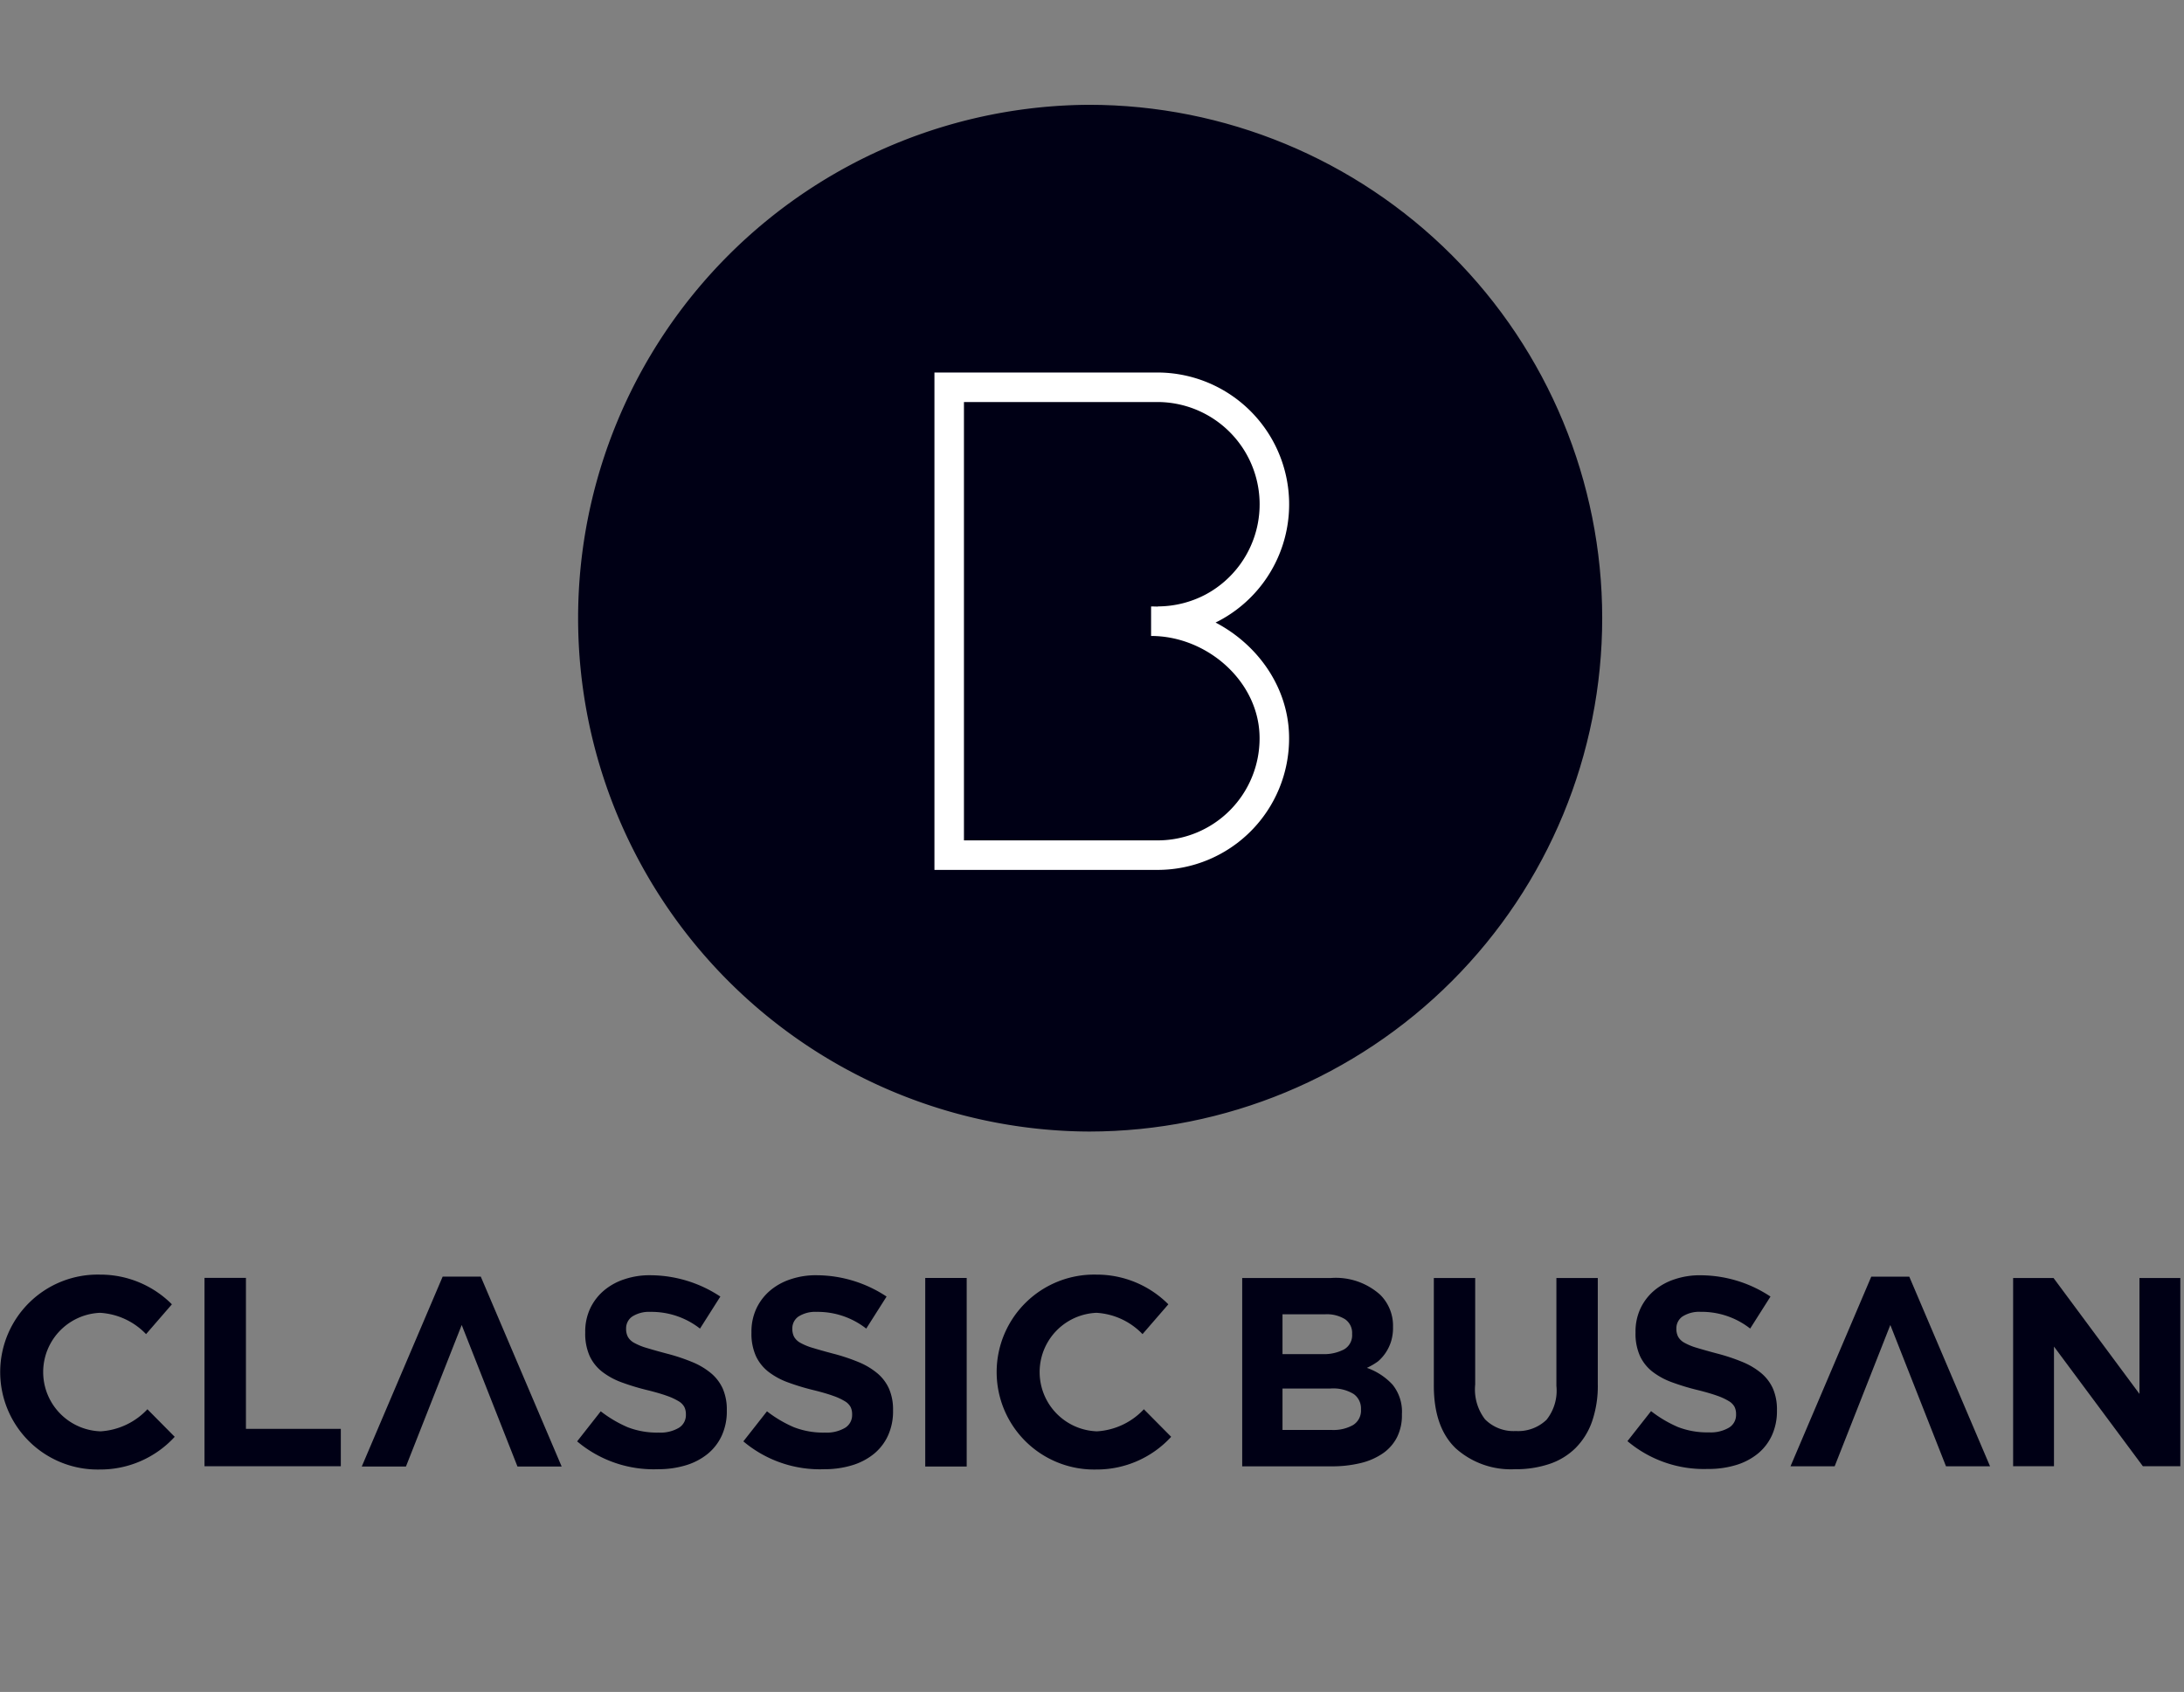 <svg xmlns="http://www.w3.org/2000/svg" xmlns:xlink="http://www.w3.org/1999/xlink" width="222" height="172" viewBox="0 0 222 172">
  <rect x="0" y="0" width="222" height="172" fill="#808080" stroke="none"/>
  <defs>
    <clipPath id="clip-path">
      <rect id="사각형_5539" data-name="사각형 5539" width="221.626" height="158.878" fill="none"/>
    </clipPath>
    <clipPath id="clip-path-2">
      <path id="패스_12991" data-name="패스 12991" d="M124.94,74.943A52.189,52.189,0,1,0,177.129,22.7,52.216,52.216,0,0,0,124.94,74.943" transform="translate(-124.94 -22.699)" fill="none"/>
    </clipPath>
    <clipPath id="clip-path-3">
      <rect id="사각형_5541" data-name="사각형 5541" width="222" height="172" fill="none"/>
    </clipPath>
  </defs>
  <g id="img_solidType" transform="translate(-995 -2625)">
    <g id="그룹_2000" data-name="그룹 2000" transform="translate(995 2625)">
      <g id="그룹_1999" data-name="그룹 1999" clip-path="url(#clip-path)">
        <path id="패스_12948" data-name="패스 12948" d="M178.819,342.063v-2.948h-8.2v1.054h6.7v1.377h-6.507V342.6h6.478a8.572,8.572,0,0,1-.277,1.67h-8.076v1.055H180.5v-1.055h-2.119a7.664,7.664,0,0,0,.435-2.209" transform="translate(-89.715 -179.984)" fill="#1a1311"/>
        <path id="패스_12949" data-name="패스 12949" d="M174.026,357.649h6.22a.48.48,0,0,0,.479-.48v-2.778h-8.2v1.054h6.7v1.149h-6.7v2.778a.479.479,0,0,0,.48.48h8.234V358.8h-7.215Z" transform="translate(-91.621 -188.092)" fill="#1a1311"/>
        <path id="패스_12950" data-name="패스 12950" d="M206.3,342.6h-1.289v-3.487h-1.5v6.754a3.831,3.831,0,0,1-1.708.467h-3.925V343.92h3.643a.48.48,0,0,0,.48-.48V339.49h-5.621v1.055h4.122v2.32h-4.122v4.046a.479.479,0,0,0,.479.48h4.945a3.093,3.093,0,0,0,1.708-.462v4.815h1.5v-8.088H206.3v8.088h1.5V339.115h-1.5Z" transform="translate(-104.29 -179.984)" fill="#1a1311"/>
        <rect id="사각형_5538" data-name="사각형 5538" width="1.499" height="6.809" transform="translate(114.032 159.13)" fill="#1a1311"/>
        <path id="패스_12951" data-name="패스 12951" d="M253.843,345.854h6.874a.959.959,0,0,0,.958-.959v-4.981h-1.5v1.865h-5.792v-1.865h-1.5v4.981a.959.959,0,0,0,.958.959m.541-3.02h5.792V344.8h-5.792Z" transform="translate(-134.296 -180.408)" fill="#1a1311"/>
        <path id="패스_12952" data-name="패스 12952" d="M228.881,356.569h6.7v3.879h1.5v-4.934h-8.2Z" transform="translate(-121.548 -188.688)" fill="#1a1311"/>
        <path id="패스_12953" data-name="패스 12953" d="M227.2,343.7a5.435,5.435,0,0,0,3.355,2.6l.7-.809a5.158,5.158,0,0,1-2.747-2.092,6.951,6.951,0,0,1-.562-3.235v-.252h-1.5v.252a6.951,6.951,0,0,1-.562,3.235,5.157,5.157,0,0,1-2.747,2.092l.7.809a5.435,5.435,0,0,0,3.356-2.6" transform="translate(-118.498 -180.408)" fill="#1a1311"/>
        <path id="패스_12954" data-name="패스 12954" d="M282.942,356.772h-1.5v3.864a.479.479,0,0,0,.479.479h8.235v-1.055h-7.215Z" transform="translate(-149.461 -189.356)" fill="#1a1311"/>
        <path id="패스_12955" data-name="패스 12955" d="M297.672,341.991v-2.877h-1.5v9.019h1.5v-5.087h2.015v-1.055Z" transform="translate(-157.284 -179.984)" fill="#1a1311"/>
        <path id="패스_12956" data-name="패스 12956" d="M279.8,343.7a5.435,5.435,0,0,0,3.356,2.6l.7-.809a5.158,5.158,0,0,1-2.747-2.092,6.951,6.951,0,0,1-.562-3.235v-.252h-1.5v.252a6.951,6.951,0,0,1-.562,3.235,5.157,5.157,0,0,1-2.747,2.092l.7.809a5.435,5.435,0,0,0,3.355-2.6" transform="translate(-146.434 -180.408)" fill="#1a1311"/>
        <path id="패스_12957" data-name="패스 12957" d="M249.925,356.569h5.033v3.879h1.5v-3.879h5.033v-1.055H249.925Z" transform="translate(-132.724 -188.688)" fill="#1a1311"/>
      </g>
    </g>
    <g id="그룹_2002" data-name="그룹 2002" transform="translate(1053.484 2635.652)">
      <g id="그룹_2047" data-name="그룹 2047" transform="translate(0 0)" clip-path="url(#clip-path-2)">
        <path id="패스_12989" data-name="패스 12989" d="M229.319,74.943A52.189,52.189,0,1,1,177.129,22.7a52.217,52.217,0,0,1,52.189,52.244" transform="translate(-124.661 -22.698)" fill="#000015"/>
        <path id="패스_12990" data-name="패스 12990" d="M228.171,113.327a11.95,11.95,0,0,0,5.581-1.4,11.9,11.9,0,0,0-5.581-22.378H206.956v47.563h21.215a11.863,11.863,0,0,0,11.835-11.891c0-6.567-5.991-11.89-12.527-11.89" transform="translate(-168.956 -60.832)" fill="none" stroke="#fff" stroke-width="3"/>
      </g>
    </g>
    <g id="그룹_2004" data-name="그룹 2004" transform="translate(995 2625)">
      <g id="그룹_2003" data-name="그룹 2003" clip-path="url(#clip-path-3)">
        <path id="패스_12967" data-name="패스 12967" d="M269.26,276.862h9.03a6.76,6.76,0,0,1,4.991,1.7,4.426,4.426,0,0,1,1.309,3.254v.054a4.694,4.694,0,0,1-.2,1.449,4.48,4.48,0,0,1-.543,1.135,4.345,4.345,0,0,1-.786.888,6.681,6.681,0,0,1-1.128.656,6.453,6.453,0,0,1,2.61,1.708,4.375,4.375,0,0,1,.952,2.995v.054a4.963,4.963,0,0,1-.5,2.3,4.46,4.46,0,0,1-1.446,1.641,6.765,6.765,0,0,1-2.263.984,12.191,12.191,0,0,1-2.933.328H269.26ZM277.4,284.6a4.374,4.374,0,0,0,2.213-.479,1.652,1.652,0,0,0,.82-1.544v-.055a1.683,1.683,0,0,0-.71-1.463,3.512,3.512,0,0,0-2.049-.506h-4.318V284.6Zm.955,7.71a4.04,4.04,0,0,0,2.187-.506,1.733,1.733,0,0,0,.792-1.572v-.055a1.8,1.8,0,0,0-.739-1.517,3.971,3.971,0,0,0-2.376-.56h-4.863v4.21Z" transform="translate(-142.992 -146.944)" fill="#000015"/>
        <path id="패스_12968" data-name="패스 12968" d="M319.075,296.3a8.376,8.376,0,0,1-6.066-2.133q-2.214-2.133-2.213-6.37V276.863H315V287.69a4.985,4.985,0,0,0,1,3.54,4.07,4.07,0,0,0,3.127,1.19,4.151,4.151,0,0,0,3.127-1.147,4.752,4.752,0,0,0,1-3.446V276.863h4.208v10.8a11.1,11.1,0,0,1-.588,3.8,7.163,7.163,0,0,1-1.68,2.693,6.879,6.879,0,0,1-2.651,1.613,10.66,10.66,0,0,1-3.47.534" transform="translate(-165.049 -146.945)" fill="#000015"/>
        <path id="패스_12969" data-name="패스 12969" d="M408.393,295.852l-8.207-19.271h-3.867l-8.207,19.271H392.6l5.658-14.362,5.657,14.362Z" transform="translate(-206.109 -146.795)" fill="#000015"/>
        <path id="패스_12970" data-name="패스 12970" d="M360.964,295.96a12.047,12.047,0,0,1-8.2-2.827l2.4-3.052A12.415,12.415,0,0,0,357.9,291.7a8.244,8.244,0,0,0,3.144.542,3.674,3.674,0,0,0,2.037-.478,1.507,1.507,0,0,0,.724-1.326v-.055a1.655,1.655,0,0,0-.151-.725,1.535,1.535,0,0,0-.575-.587,6.084,6.084,0,0,0-1.179-.547q-.754-.273-1.959-.574a23.942,23.942,0,0,1-2.631-.793,7.4,7.4,0,0,1-2-1.081,4.364,4.364,0,0,1-1.274-1.6,5.552,5.552,0,0,1-.452-2.379v-.055a5.548,5.548,0,0,1,.489-2.365,5.385,5.385,0,0,1,1.37-1.819,6.185,6.185,0,0,1,2.108-1.176,8,8,0,0,1,2.7-.41,12.921,12.921,0,0,1,7.052,2.164l-2.065,3.253a7.992,7.992,0,0,0-5.042-1.7,3.146,3.146,0,0,0-1.844.478,1.453,1.453,0,0,0-.615,1.189v.055a1.723,1.723,0,0,0,.178.807,1.612,1.612,0,0,0,.644.616,6.09,6.09,0,0,0,1.274.519q.809.246,2.042.574a19.574,19.574,0,0,1,2.589.862,7.256,7.256,0,0,1,1.918,1.148,4.383,4.383,0,0,1,1.178,1.573,5.336,5.336,0,0,1,.4,2.16v.054a5.921,5.921,0,0,1-.516,2.53,5.2,5.2,0,0,1-1.439,1.86,6.466,6.466,0,0,1-2.2,1.148,9.585,9.585,0,0,1-2.838.4" transform="translate(-187.336 -146.63)" fill="#000015"/>
        <path id="패스_12971" data-name="패스 12971" d="M436.362,276.863h4.107l8.736,11.784V276.863h4.153V296h-3.806l-9.037-12.166V296h-4.153Z" transform="translate(-231.731 -146.944)" fill="#000015"/>
        <path id="패스_12972" data-name="패스 12972" d="M44.329,276.837h4.211v15.349h9.645v3.8H44.329Z" transform="translate(-23.541 -146.931)" fill="#000015"/>
        <path id="패스_12973" data-name="패스 12973" d="M10.172,292.06a6.028,6.028,0,0,1,0-12.046,7.057,7.057,0,0,1,4.675,2.167l2.626-3.031a10.267,10.267,0,0,0-7.3-3.019,9.909,9.909,0,1,0,0,19.812,10.251,10.251,0,0,0,7.586-3.324l-2.774-2.8a7.111,7.111,0,0,1-4.812,2.246" transform="translate(0 -146.556)" fill="#000015"/>
        <path id="패스_12974" data-name="패스 12974" d="M226.163,292.06a6.028,6.028,0,0,1,0-12.046,7.057,7.057,0,0,1,4.675,2.167l2.626-3.031a10.267,10.267,0,0,0-7.3-3.019,9.909,9.909,0,1,0,0,19.812,10.251,10.251,0,0,0,7.586-3.324l-2.774-2.8a7.111,7.111,0,0,1-4.812,2.246" transform="translate(-114.703 -146.556)" fill="#000015"/>
        <path id="패스_12975" data-name="패스 12975" d="M133.312,295.989a12.065,12.065,0,0,1-8.213-2.831l2.4-3.056a12.456,12.456,0,0,0,2.743,1.62,8.266,8.266,0,0,0,3.148.543,3.683,3.683,0,0,0,2.039-.479,1.509,1.509,0,0,0,.725-1.328V290.4a1.656,1.656,0,0,0-.151-.726,1.536,1.536,0,0,0-.576-.589,6.09,6.09,0,0,0-1.18-.548q-.755-.274-1.962-.575a23.934,23.934,0,0,1-2.635-.794,7.4,7.4,0,0,1-2-1.083,4.363,4.363,0,0,1-1.276-1.6,5.568,5.568,0,0,1-.453-2.382v-.055a5.56,5.56,0,0,1,.489-2.369,5.4,5.4,0,0,1,1.373-1.821,6.179,6.179,0,0,1,2.111-1.177,8.006,8.006,0,0,1,2.7-.411,12.94,12.94,0,0,1,7.062,2.167l-2.068,3.257a8,8,0,0,0-5.049-1.7,3.151,3.151,0,0,0-1.847.479,1.456,1.456,0,0,0-.616,1.191v.055a1.73,1.73,0,0,0,.178.808,1.615,1.615,0,0,0,.645.616,6.1,6.1,0,0,0,1.276.52q.81.247,2.045.575a19.587,19.587,0,0,1,2.593.862,7.28,7.28,0,0,1,1.921,1.15,4.392,4.392,0,0,1,1.18,1.575,5.341,5.341,0,0,1,.4,2.163v.055a5.926,5.926,0,0,1-.516,2.533,5.188,5.188,0,0,1-1.441,1.862,6.474,6.474,0,0,1-2.206,1.15,9.593,9.593,0,0,1-2.842.4" transform="translate(-66.434 -146.631)" fill="#000015"/>
        <path id="패스_12976" data-name="패스 12976" d="M169.345,295.989a12.061,12.061,0,0,1-8.213-2.831l2.4-3.056a12.457,12.457,0,0,0,2.743,1.62,8.266,8.266,0,0,0,3.148.543,3.683,3.683,0,0,0,2.039-.479,1.509,1.509,0,0,0,.725-1.328V290.4a1.656,1.656,0,0,0-.151-.726,1.537,1.537,0,0,0-.576-.589,6.091,6.091,0,0,0-1.18-.548q-.755-.274-1.962-.575a23.973,23.973,0,0,1-2.635-.794,7.408,7.408,0,0,1-2-1.083,4.363,4.363,0,0,1-1.276-1.6,5.562,5.562,0,0,1-.453-2.382v-.055a5.559,5.559,0,0,1,.489-2.369,5.4,5.4,0,0,1,1.373-1.821,6.179,6.179,0,0,1,2.111-1.177,8.006,8.006,0,0,1,2.7-.411,12.94,12.94,0,0,1,7.062,2.167l-2.068,3.257a8,8,0,0,0-5.049-1.7,3.151,3.151,0,0,0-1.847.479,1.456,1.456,0,0,0-.616,1.191v.055a1.73,1.73,0,0,0,.178.808,1.615,1.615,0,0,0,.645.616,6.1,6.1,0,0,0,1.276.52q.81.247,2.045.575a19.585,19.585,0,0,1,2.593.862,7.281,7.281,0,0,1,1.921,1.15,4.392,4.392,0,0,1,1.18,1.575,5.341,5.341,0,0,1,.4,2.163v.055a5.926,5.926,0,0,1-.516,2.533,5.188,5.188,0,0,1-1.441,1.862,6.474,6.474,0,0,1-2.206,1.15,9.593,9.593,0,0,1-2.842.4" transform="translate(-85.57 -146.631)" fill="#000015"/>
        <path id="패스_12977" data-name="패스 12977" d="M98.735,295.87l-8.222-19.306H86.639L78.416,295.87h4.491l5.668-14.388,5.668,14.388Z" transform="translate(-41.643 -146.786)" fill="#000015"/>
        <rect id="사각형_5540" data-name="사각형 5540" width="4.214" height="19.169" transform="translate(94.049 129.915)" fill="#000015"/>
      </g>
    </g>
  </g>
</svg>
